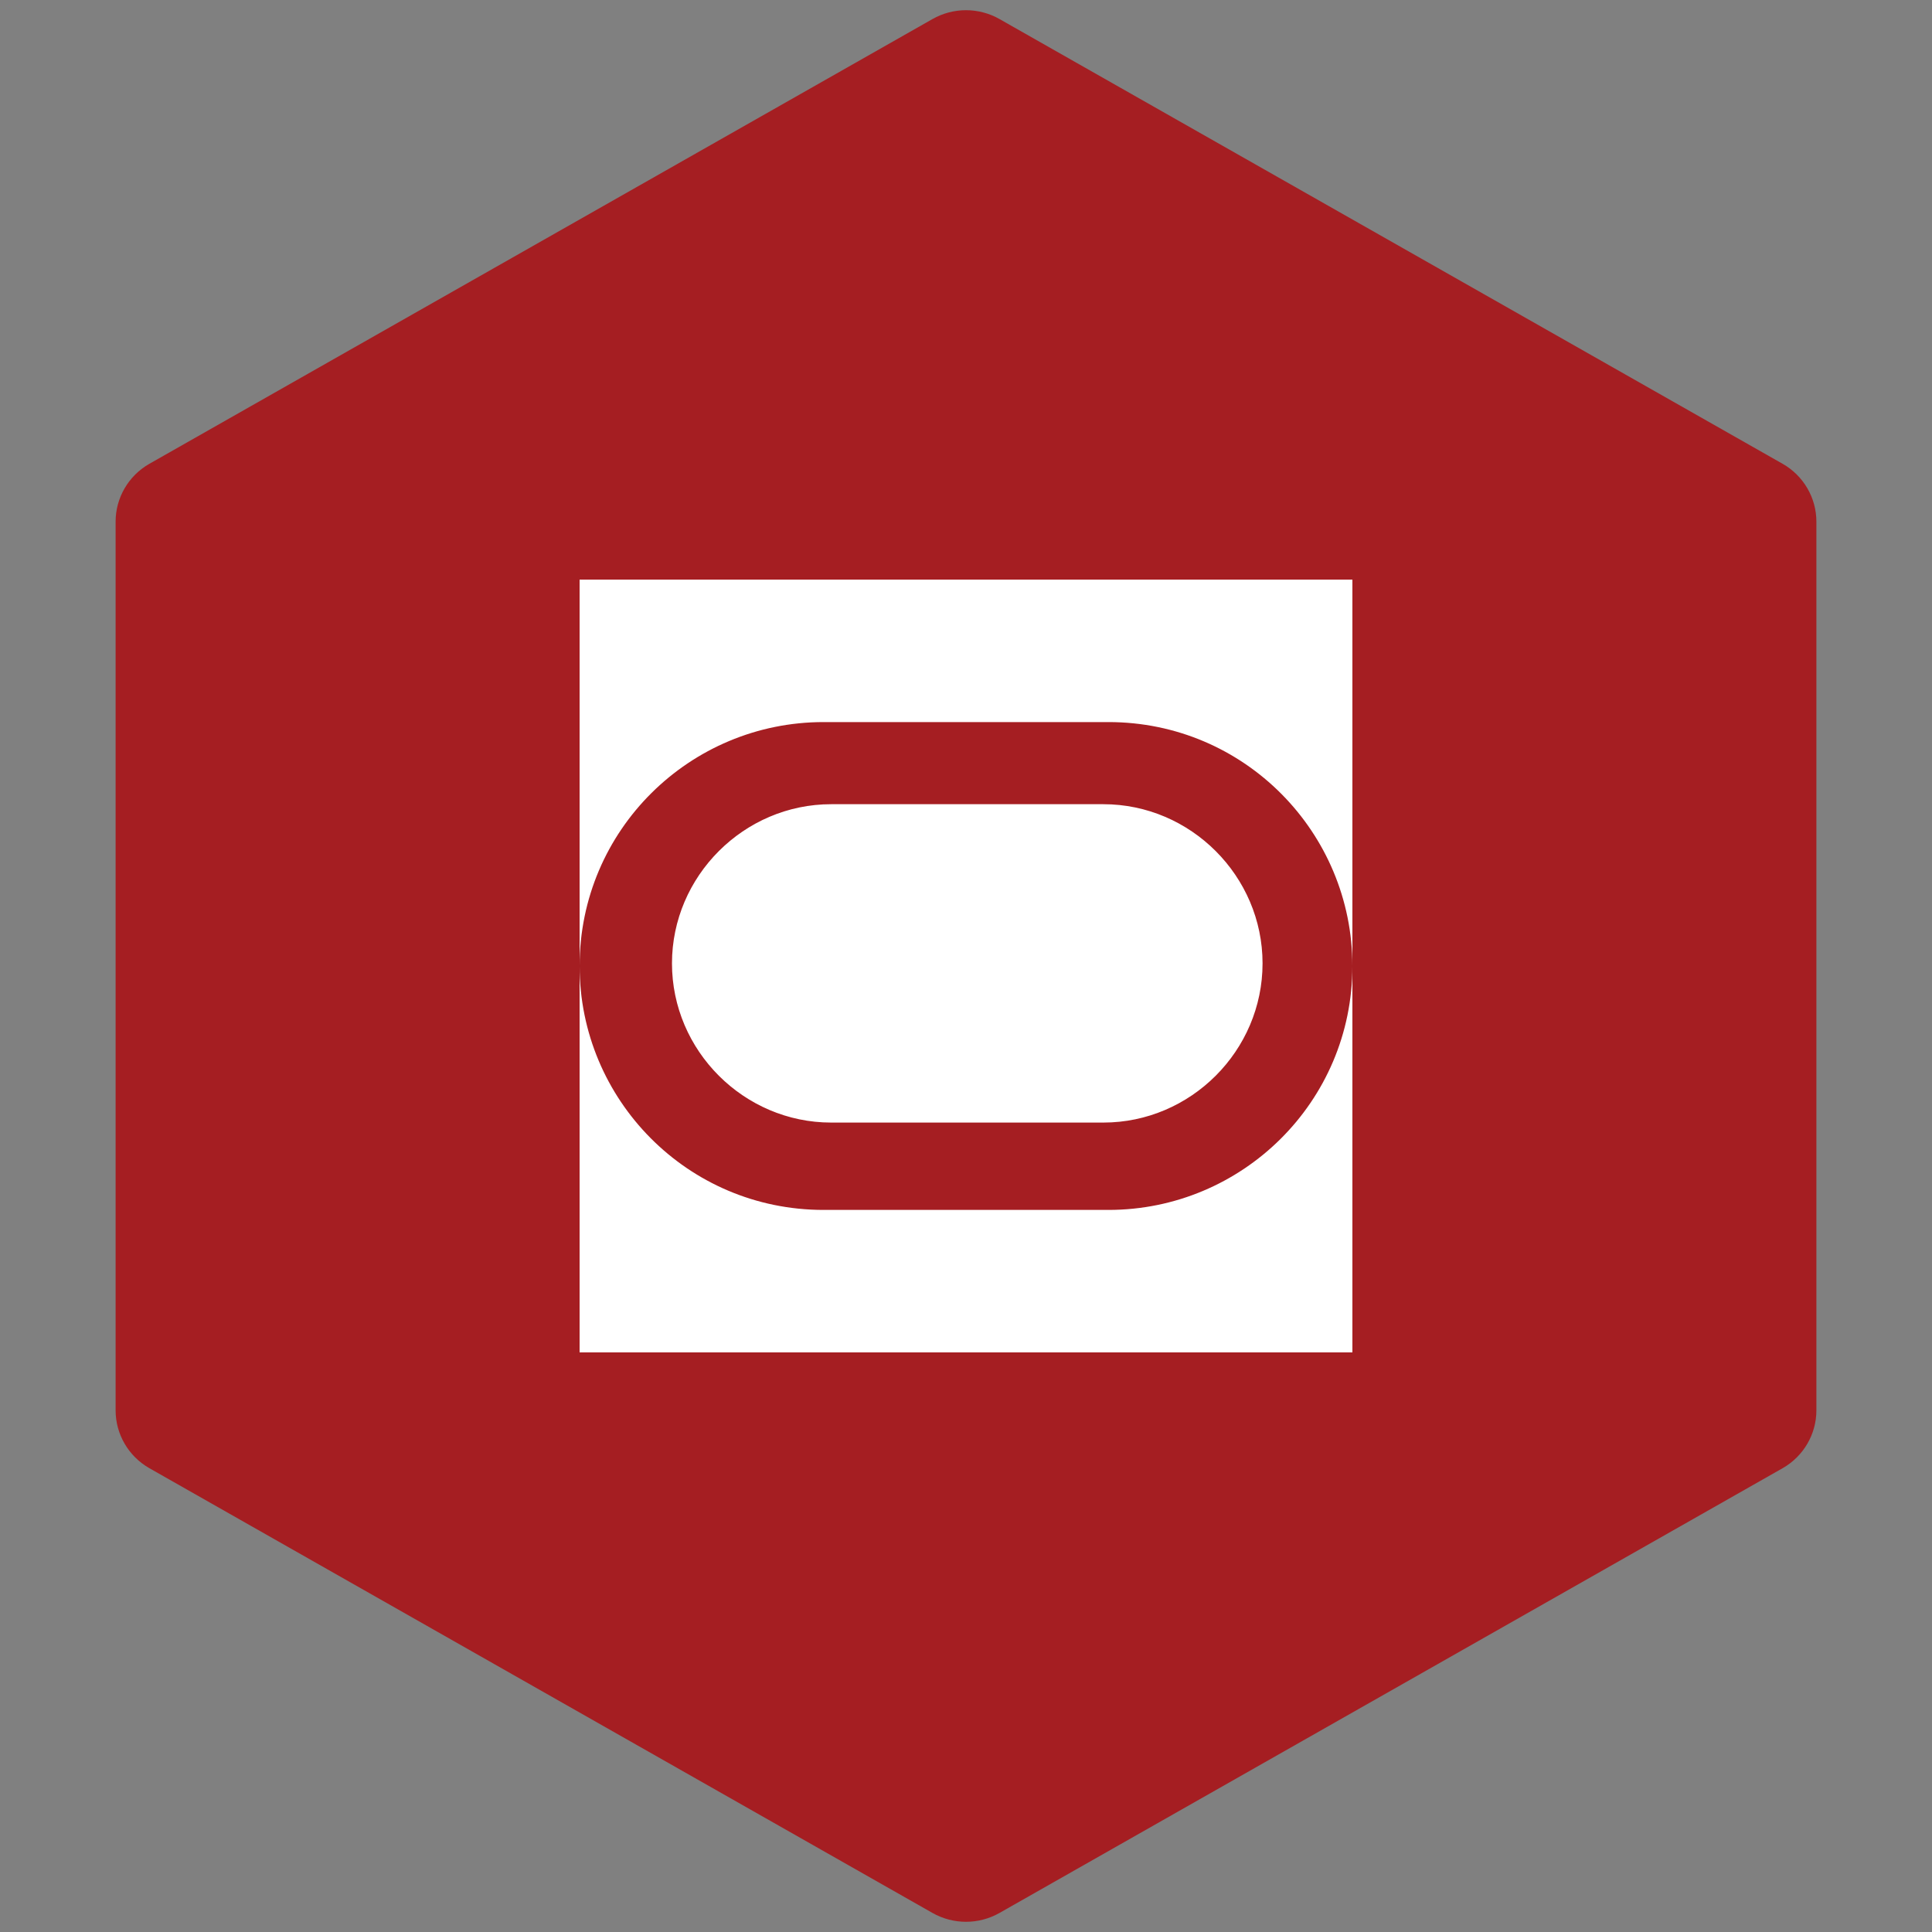 <svg xmlns="http://www.w3.org/2000/svg" xmlns:xlink="http://www.w3.org/1999/xlink" width="100" zoomAndPan="magnify" viewBox="0 0 75 75" height="100" preserveAspectRatio="xMidYMid meet" version="1.0"><rect x="0" y="0" width="75" height="75" fill="#808080" stroke="none"/><defs><clipPath id="25951bf371"><path d="M 4.488 0.258 L 70.512 0.258 L 70.512 74.789 L 4.488 74.789 Z M 4.488 0.258 " clip-rule="nonzero"/></clipPath><clipPath id="af224c9959"><path d="M 38.805 0.742 L 69.207 18.008 C 70.012 18.469 70.512 19.324 70.512 20.25 L 70.512 54.75 C 70.512 55.676 70.012 56.531 69.207 56.992 L 38.805 74.258 C 37.996 74.719 37.004 74.719 36.195 74.258 L 5.793 56.992 C 4.988 56.531 4.488 55.676 4.488 54.75 L 4.488 20.25 C 4.488 19.324 4.988 18.469 5.793 18.008 L 36.195 0.742 C 37.004 0.281 37.996 0.281 38.805 0.742 Z M 38.805 0.742 " clip-rule="nonzero"/></clipPath><clipPath id="5debc82bb1"><path d="M 22.5 22.5 L 52.5 22.5 L 52.5 52.5 L 22.5 52.5 Z M 22.5 22.5 " clip-rule="nonzero"/></clipPath><clipPath id="362f7ad509"><path d="M 22.5 28 L 52.5 28 L 52.5 47 L 22.5 47 Z M 22.5 28 " clip-rule="nonzero"/></clipPath></defs><g clip-path="url(#25951bf371)"><g clip-path="url(#af224c9959)"><path fill="#a51e22" d="M 4.488 0 L 70.512 0 L 70.512 75.047 L 4.488 75.047 Z M 4.488 0 " fill-opacity="1" fill-rule="nonzero"/></g></g><g clip-path="url(#5debc82bb1)"><path fill="#ffffff" d="M 22.5 22.5 L 52.5 22.5 L 52.5 52.5 L 22.5 52.5 Z M 22.5 22.5 " fill-opacity="1" fill-rule="nonzero"/></g><g clip-path="url(#362f7ad509)"><path fill="#a51e22" d="M 31.969 46.969 C 26.688 46.969 22.5 42.684 22.5 37.5 C 22.5 32.219 26.785 28.031 31.969 28.031 L 43.031 28.031 C 48.312 28.031 52.5 32.316 52.5 37.5 C 52.5 42.781 48.215 46.969 43.031 46.969 Z M 42.832 43.578 C 46.223 43.578 49.012 40.789 49.012 37.398 C 49.012 34.012 46.223 31.219 42.832 31.219 L 32.266 31.219 C 28.879 31.219 26.086 34.012 26.086 37.398 C 26.086 40.789 28.879 43.578 32.266 43.578 Z M 42.832 43.578 " fill-opacity="1" fill-rule="nonzero"/></g></svg>